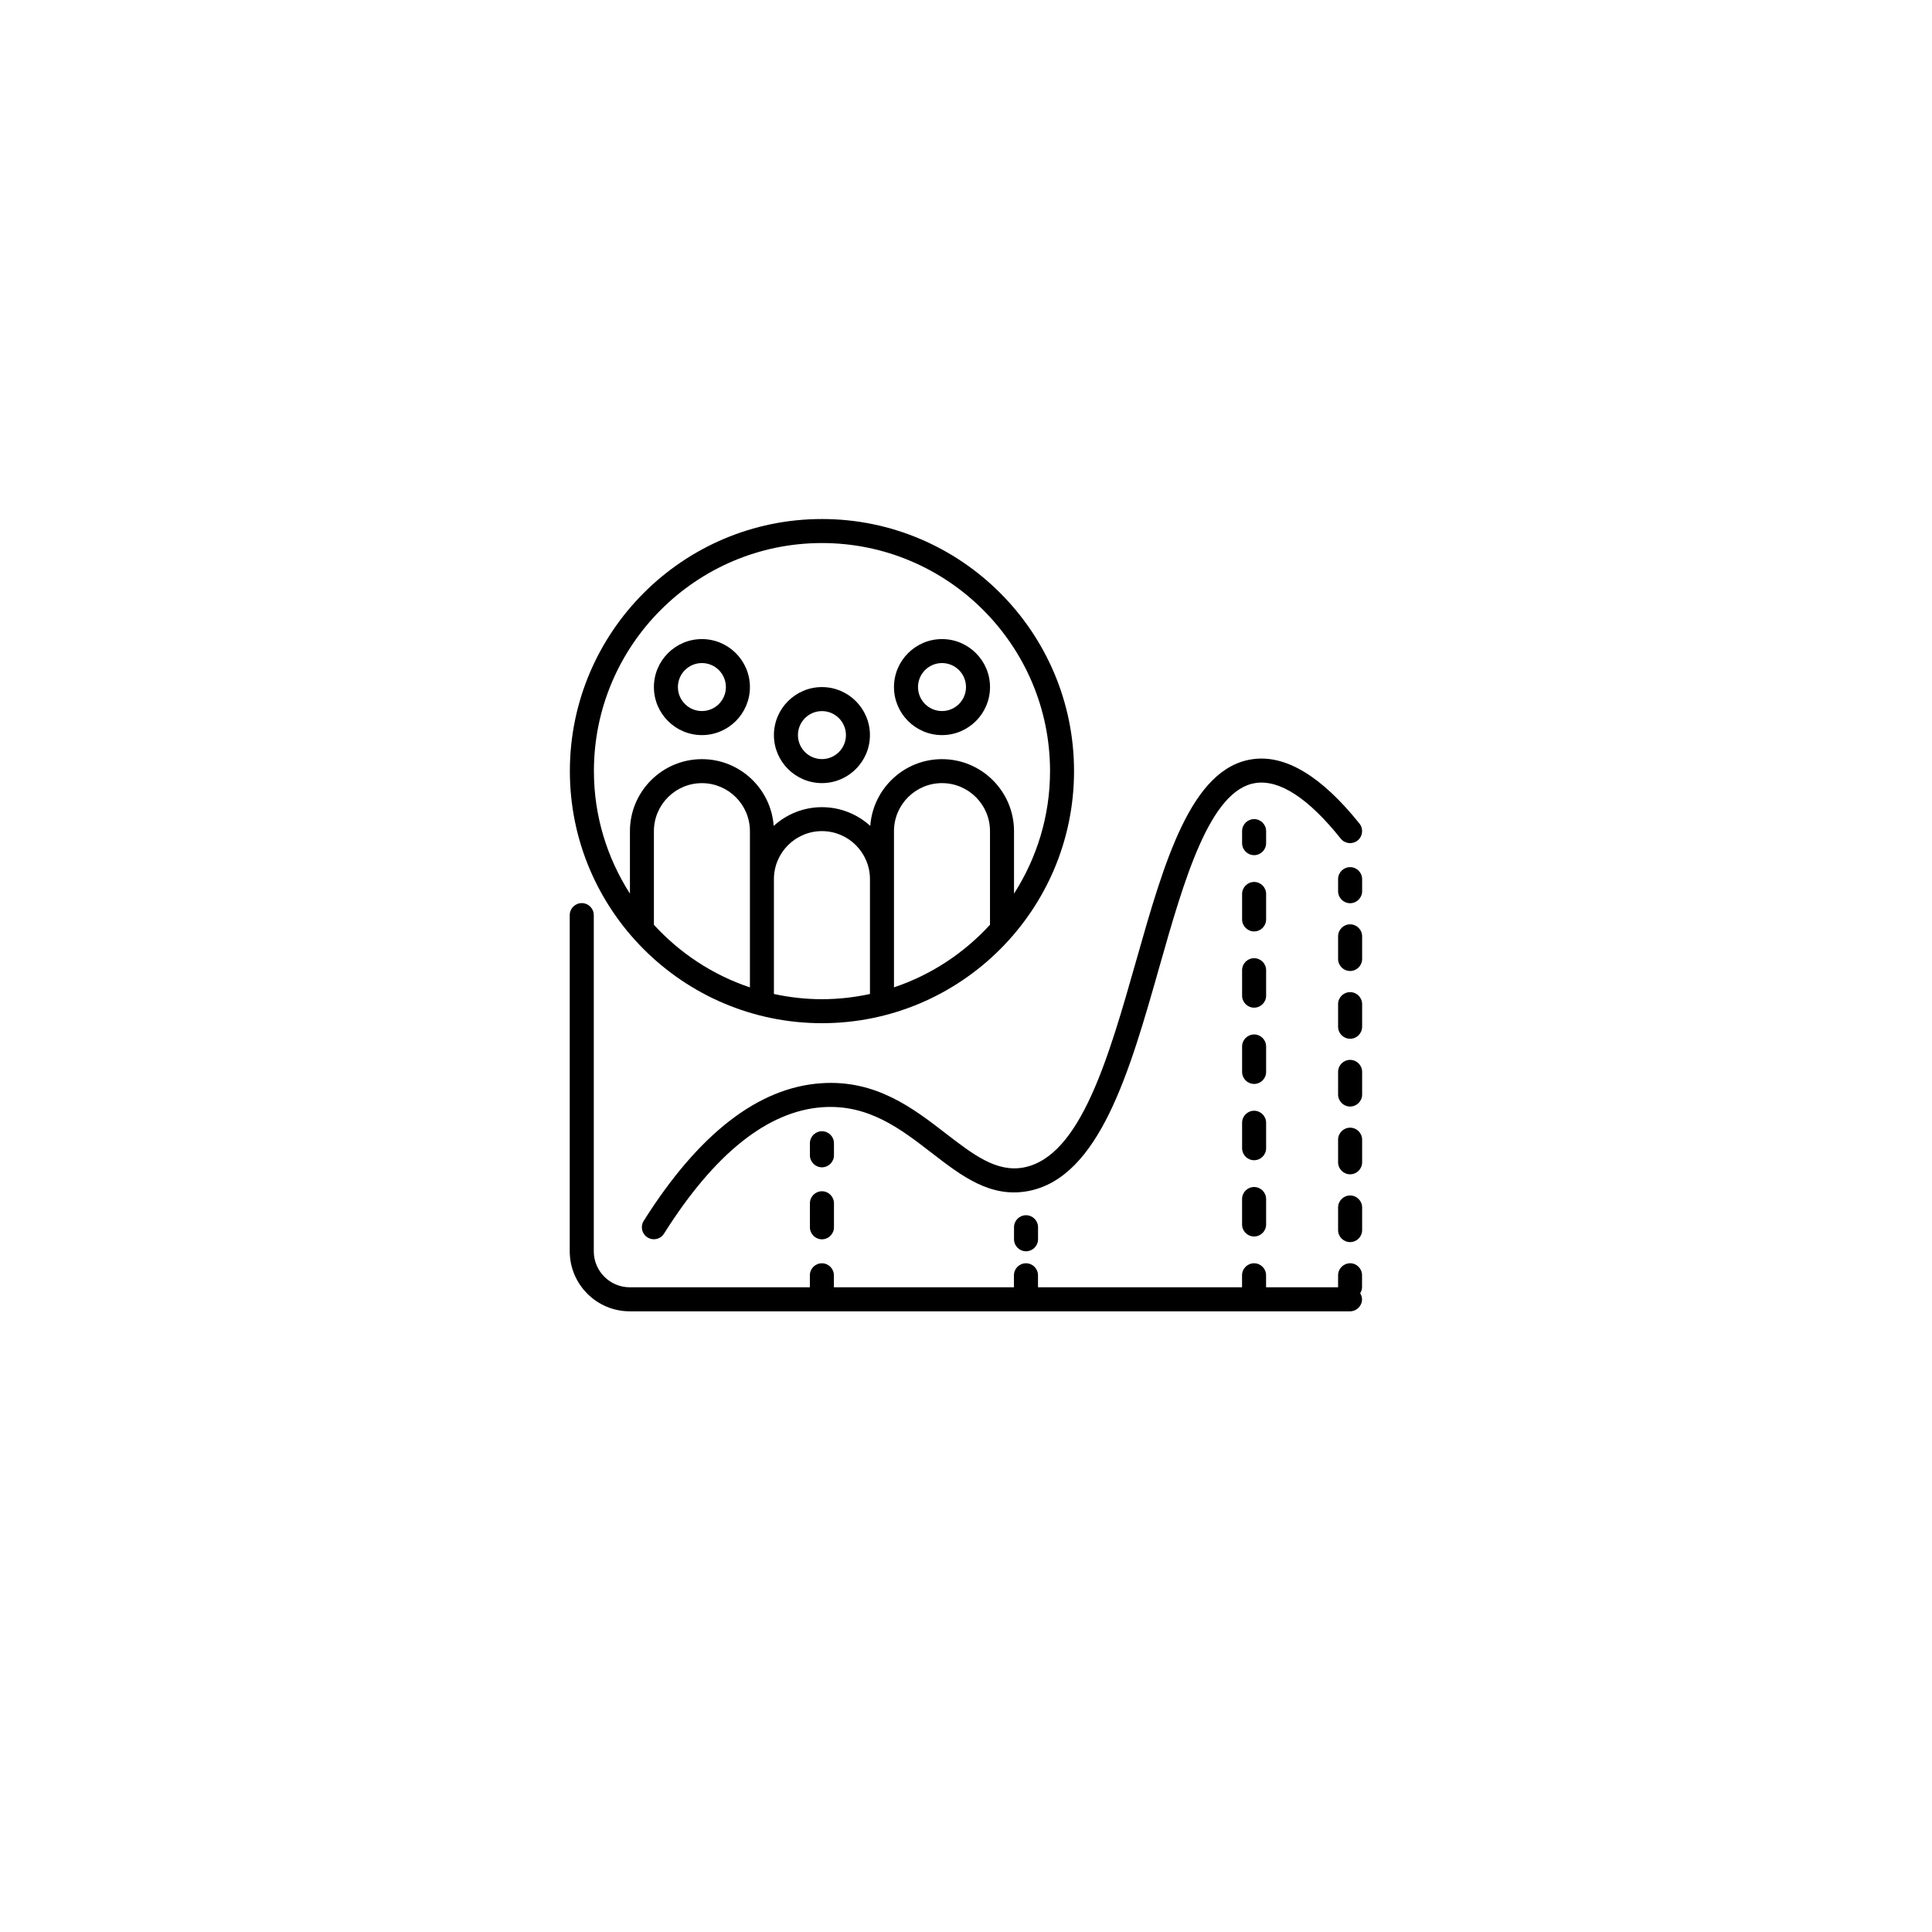 <svg xmlns="http://www.w3.org/2000/svg" width="76" height="76" viewBox="0 0 76 76" fill="none"><rect width="76" height="76" fill="white"></rect><path d="M32.333 40.25C37.801 40.25 42.25 35.802 42.25 30.333C42.25 24.865 37.802 20.417 32.333 20.417C26.865 20.417 22.417 24.865 22.417 30.333C22.417 35.801 26.865 40.25 32.334 40.25H32.333ZM25.723 36.379V32.696C25.723 31.655 26.57 30.807 27.611 30.807C28.653 30.807 29.5 31.655 29.5 32.696V38.841C28.035 38.352 26.743 37.494 25.723 36.379L25.723 36.379ZM30.444 39.101V34.583C30.444 33.542 31.292 32.694 32.333 32.694C33.374 32.694 34.222 33.542 34.222 34.583V39.101C33.612 39.233 32.981 39.306 32.333 39.306C31.685 39.306 31.054 39.233 30.444 39.101ZM35.167 38.84V32.694C35.167 31.653 36.015 30.806 37.056 30.806C38.097 30.806 38.944 31.653 38.944 32.694V36.377C37.924 37.491 36.631 38.349 35.167 38.84L35.167 38.84ZM32.333 21.362C37.28 21.362 41.306 25.387 41.306 30.334C41.306 32.109 40.781 33.76 39.889 35.154V32.696C39.889 31.134 38.618 29.863 37.056 29.863C35.563 29.863 34.34 31.024 34.234 32.489C33.73 32.032 33.065 31.752 32.334 31.752C31.604 31.752 30.939 32.032 30.435 32.489C30.328 31.024 29.105 29.863 27.613 29.863C26.051 29.863 24.78 31.134 24.78 32.696V35.154C23.888 33.76 23.363 32.109 23.363 30.334C23.362 25.386 27.386 21.362 32.333 21.362H32.333Z" fill="black"></path><path d="M32.333 30.805C33.374 30.805 34.221 29.958 34.221 28.917C34.221 27.876 33.374 27.028 32.333 27.028C31.292 27.028 30.444 27.876 30.444 28.917C30.444 29.958 31.292 30.805 32.333 30.805ZM32.333 27.973C32.853 27.973 33.277 28.396 33.277 28.917C33.277 29.438 32.853 29.861 32.333 29.861C31.812 29.861 31.389 29.438 31.389 28.917C31.389 28.396 31.812 27.973 32.333 27.973Z" fill="black"></path><path d="M37.056 28.917C38.097 28.917 38.945 28.07 38.945 27.028C38.945 25.987 38.097 25.14 37.056 25.14C36.015 25.14 35.167 25.987 35.167 27.028C35.167 28.07 36.015 28.917 37.056 28.917ZM37.056 26.083C37.577 26.083 38 26.506 38 27.027C38 27.548 37.577 27.971 37.056 27.971C36.535 27.971 36.112 27.548 36.112 27.027C36.112 26.506 36.535 26.083 37.056 26.083Z" fill="black"></path><path d="M27.611 28.917C28.652 28.917 29.5 28.07 29.5 27.028C29.5 25.987 28.652 25.14 27.611 25.14C26.57 25.14 25.723 25.987 25.723 27.028C25.723 28.07 26.57 28.917 27.611 28.917ZM27.611 26.083C28.132 26.083 28.555 26.506 28.555 27.027C28.555 27.548 28.132 27.971 27.611 27.971C27.091 27.971 26.667 27.548 26.667 27.027C26.667 26.506 27.091 26.083 27.611 26.083Z" fill="black"></path><path d="M40.273 45.925C39.201 46.128 38.282 45.417 37.215 44.595C35.922 43.596 34.453 42.462 32.301 42.612C29.827 42.781 27.479 44.603 25.322 48.026C25.183 48.246 25.249 48.538 25.469 48.676C25.548 48.726 25.634 48.749 25.721 48.749C25.877 48.749 26.031 48.671 26.12 48.529C28.107 45.375 30.208 43.701 32.364 43.554C34.161 43.434 35.42 44.402 36.638 45.343C37.831 46.264 38.959 47.133 40.448 46.853C43.255 46.319 44.447 42.123 45.599 38.064C46.577 34.622 47.588 31.061 49.399 30.801C50.346 30.667 51.47 31.401 52.741 32.989C52.904 33.193 53.2 33.226 53.405 33.063C53.608 32.899 53.641 32.603 53.478 32.398C51.983 30.531 50.565 29.676 49.264 29.866C46.846 30.214 45.799 33.902 44.69 37.806C43.615 41.589 42.505 45.5 40.27 45.925L40.273 45.925Z" fill="black"></path><path d="M32.806 44.973C32.806 44.712 32.595 44.5 32.333 44.5C32.073 44.5 31.86 44.711 31.86 44.973V45.446C31.86 45.706 32.072 45.919 32.333 45.919C32.593 45.919 32.806 45.707 32.806 45.446V44.973Z" fill="black"></path><path d="M32.333 46.861C32.072 46.861 31.86 47.072 31.86 47.334V48.278C31.86 48.539 32.071 48.751 32.333 48.751C32.593 48.751 32.806 48.54 32.806 48.278V47.334C32.806 47.074 32.594 46.861 32.333 46.861Z" fill="black"></path><path d="M39.889 48.276V48.749C39.889 49.01 40.1 49.222 40.361 49.222C40.622 49.222 40.834 49.011 40.834 48.749V48.276C40.834 48.016 40.623 47.804 40.361 47.804C40.101 47.804 39.889 48.015 39.889 48.276Z" fill="black"></path><path d="M49.806 32.694C49.806 32.434 49.595 32.222 49.334 32.222C49.073 32.222 48.861 32.433 48.861 32.694V33.167C48.861 33.428 49.072 33.64 49.334 33.64C49.594 33.64 49.806 33.429 49.806 33.167V32.694Z" fill="black"></path><path d="M49.333 46.694C49.072 46.694 48.86 46.906 48.86 47.167V48.167C48.86 48.428 49.071 48.64 49.333 48.64C49.593 48.64 49.806 48.429 49.806 48.167V47.167C49.806 46.907 49.594 46.694 49.333 46.694Z" fill="black"></path><path d="M49.806 38.166C49.806 37.906 49.595 37.693 49.334 37.693C49.073 37.693 48.861 37.904 48.861 38.166V39.166C48.861 39.427 49.072 39.639 49.334 39.639C49.594 39.639 49.806 39.428 49.806 39.166V38.166Z" fill="black"></path><path d="M49.806 44.167C49.806 43.907 49.595 43.694 49.334 43.694C49.073 43.694 48.861 43.906 48.861 44.167V45.167C48.861 45.428 49.072 45.64 49.334 45.64C49.594 45.64 49.806 45.429 49.806 45.167V44.167Z" fill="black"></path><path d="M49.806 41.166C49.806 40.906 49.595 40.693 49.334 40.693C49.073 40.693 48.861 40.904 48.861 41.166V42.166C48.861 42.427 49.072 42.639 49.334 42.639C49.594 42.639 49.806 42.428 49.806 42.166V41.166Z" fill="black"></path><path d="M49.806 35.167C49.806 34.907 49.595 34.694 49.334 34.694C49.073 34.694 48.861 34.906 48.861 35.167V36.167C48.861 36.428 49.072 36.64 49.334 36.64C49.594 36.64 49.806 36.429 49.806 36.167V35.167Z" fill="black"></path><path d="M53.11 34.111C52.85 34.111 52.637 34.322 52.637 34.584V35.057C52.637 35.317 52.848 35.53 53.11 35.53C53.37 35.53 53.583 35.319 53.583 35.057V34.584C53.583 34.324 53.372 34.111 53.11 34.111Z" fill="black"></path><path d="M53.11 39.028C52.85 39.028 52.637 39.239 52.637 39.501V40.39C52.637 40.65 52.848 40.862 53.11 40.862C53.37 40.862 53.583 40.651 53.583 40.39V39.501C53.583 39.241 53.372 39.028 53.11 39.028Z" fill="black"></path><path d="M53.11 41.693C52.85 41.693 52.637 41.904 52.637 42.166V43.055C52.637 43.315 52.848 43.528 53.11 43.528C53.37 43.528 53.583 43.316 53.583 43.055V42.166C53.583 41.906 53.372 41.693 53.11 41.693Z" fill="black"></path><path d="M53.11 36.361C52.85 36.361 52.637 36.572 52.637 36.834V37.723C52.637 37.983 52.848 38.196 53.11 38.196C53.37 38.196 53.583 37.984 53.583 37.723V36.834C53.583 36.574 53.372 36.361 53.11 36.361Z" fill="black"></path><path d="M53.11 44.36C52.85 44.36 52.637 44.572 52.637 44.833V45.722C52.637 45.982 52.848 46.194 53.11 46.194C53.37 46.194 53.583 45.983 53.583 45.722V44.833C53.583 44.573 53.372 44.36 53.11 44.36Z" fill="black"></path><path d="M53.11 47.027C52.85 47.027 52.637 47.239 52.637 47.5V48.389C52.637 48.649 52.848 48.861 53.11 48.861C53.37 48.861 53.583 48.65 53.583 48.389V47.5C53.583 47.24 53.372 47.027 53.11 47.027Z" fill="black"></path><path d="M53.11 49.694C52.85 49.694 52.637 49.905 52.637 50.166V50.639H49.804V50.166C49.804 49.906 49.593 49.694 49.332 49.694C49.071 49.694 48.859 49.905 48.859 50.166V50.639H40.832V50.166C40.832 49.906 40.621 49.694 40.359 49.694C40.099 49.694 39.886 49.905 39.886 50.166V50.639H32.803V50.166C32.803 49.906 32.592 49.694 32.331 49.694C32.07 49.694 31.858 49.905 31.858 50.166V50.639H24.775C23.994 50.639 23.358 50.004 23.358 49.222V35.999C23.358 35.739 23.147 35.526 22.885 35.526C22.625 35.526 22.412 35.737 22.412 35.999V49.222C22.412 50.524 23.472 51.584 24.773 51.584H53.106C53.367 51.584 53.579 51.372 53.579 51.111C53.579 51.023 53.549 50.945 53.506 50.874C53.549 50.804 53.579 50.725 53.579 50.638V50.165C53.579 49.905 53.368 49.692 53.106 49.692L53.11 49.694Z" fill="black"></path></svg>